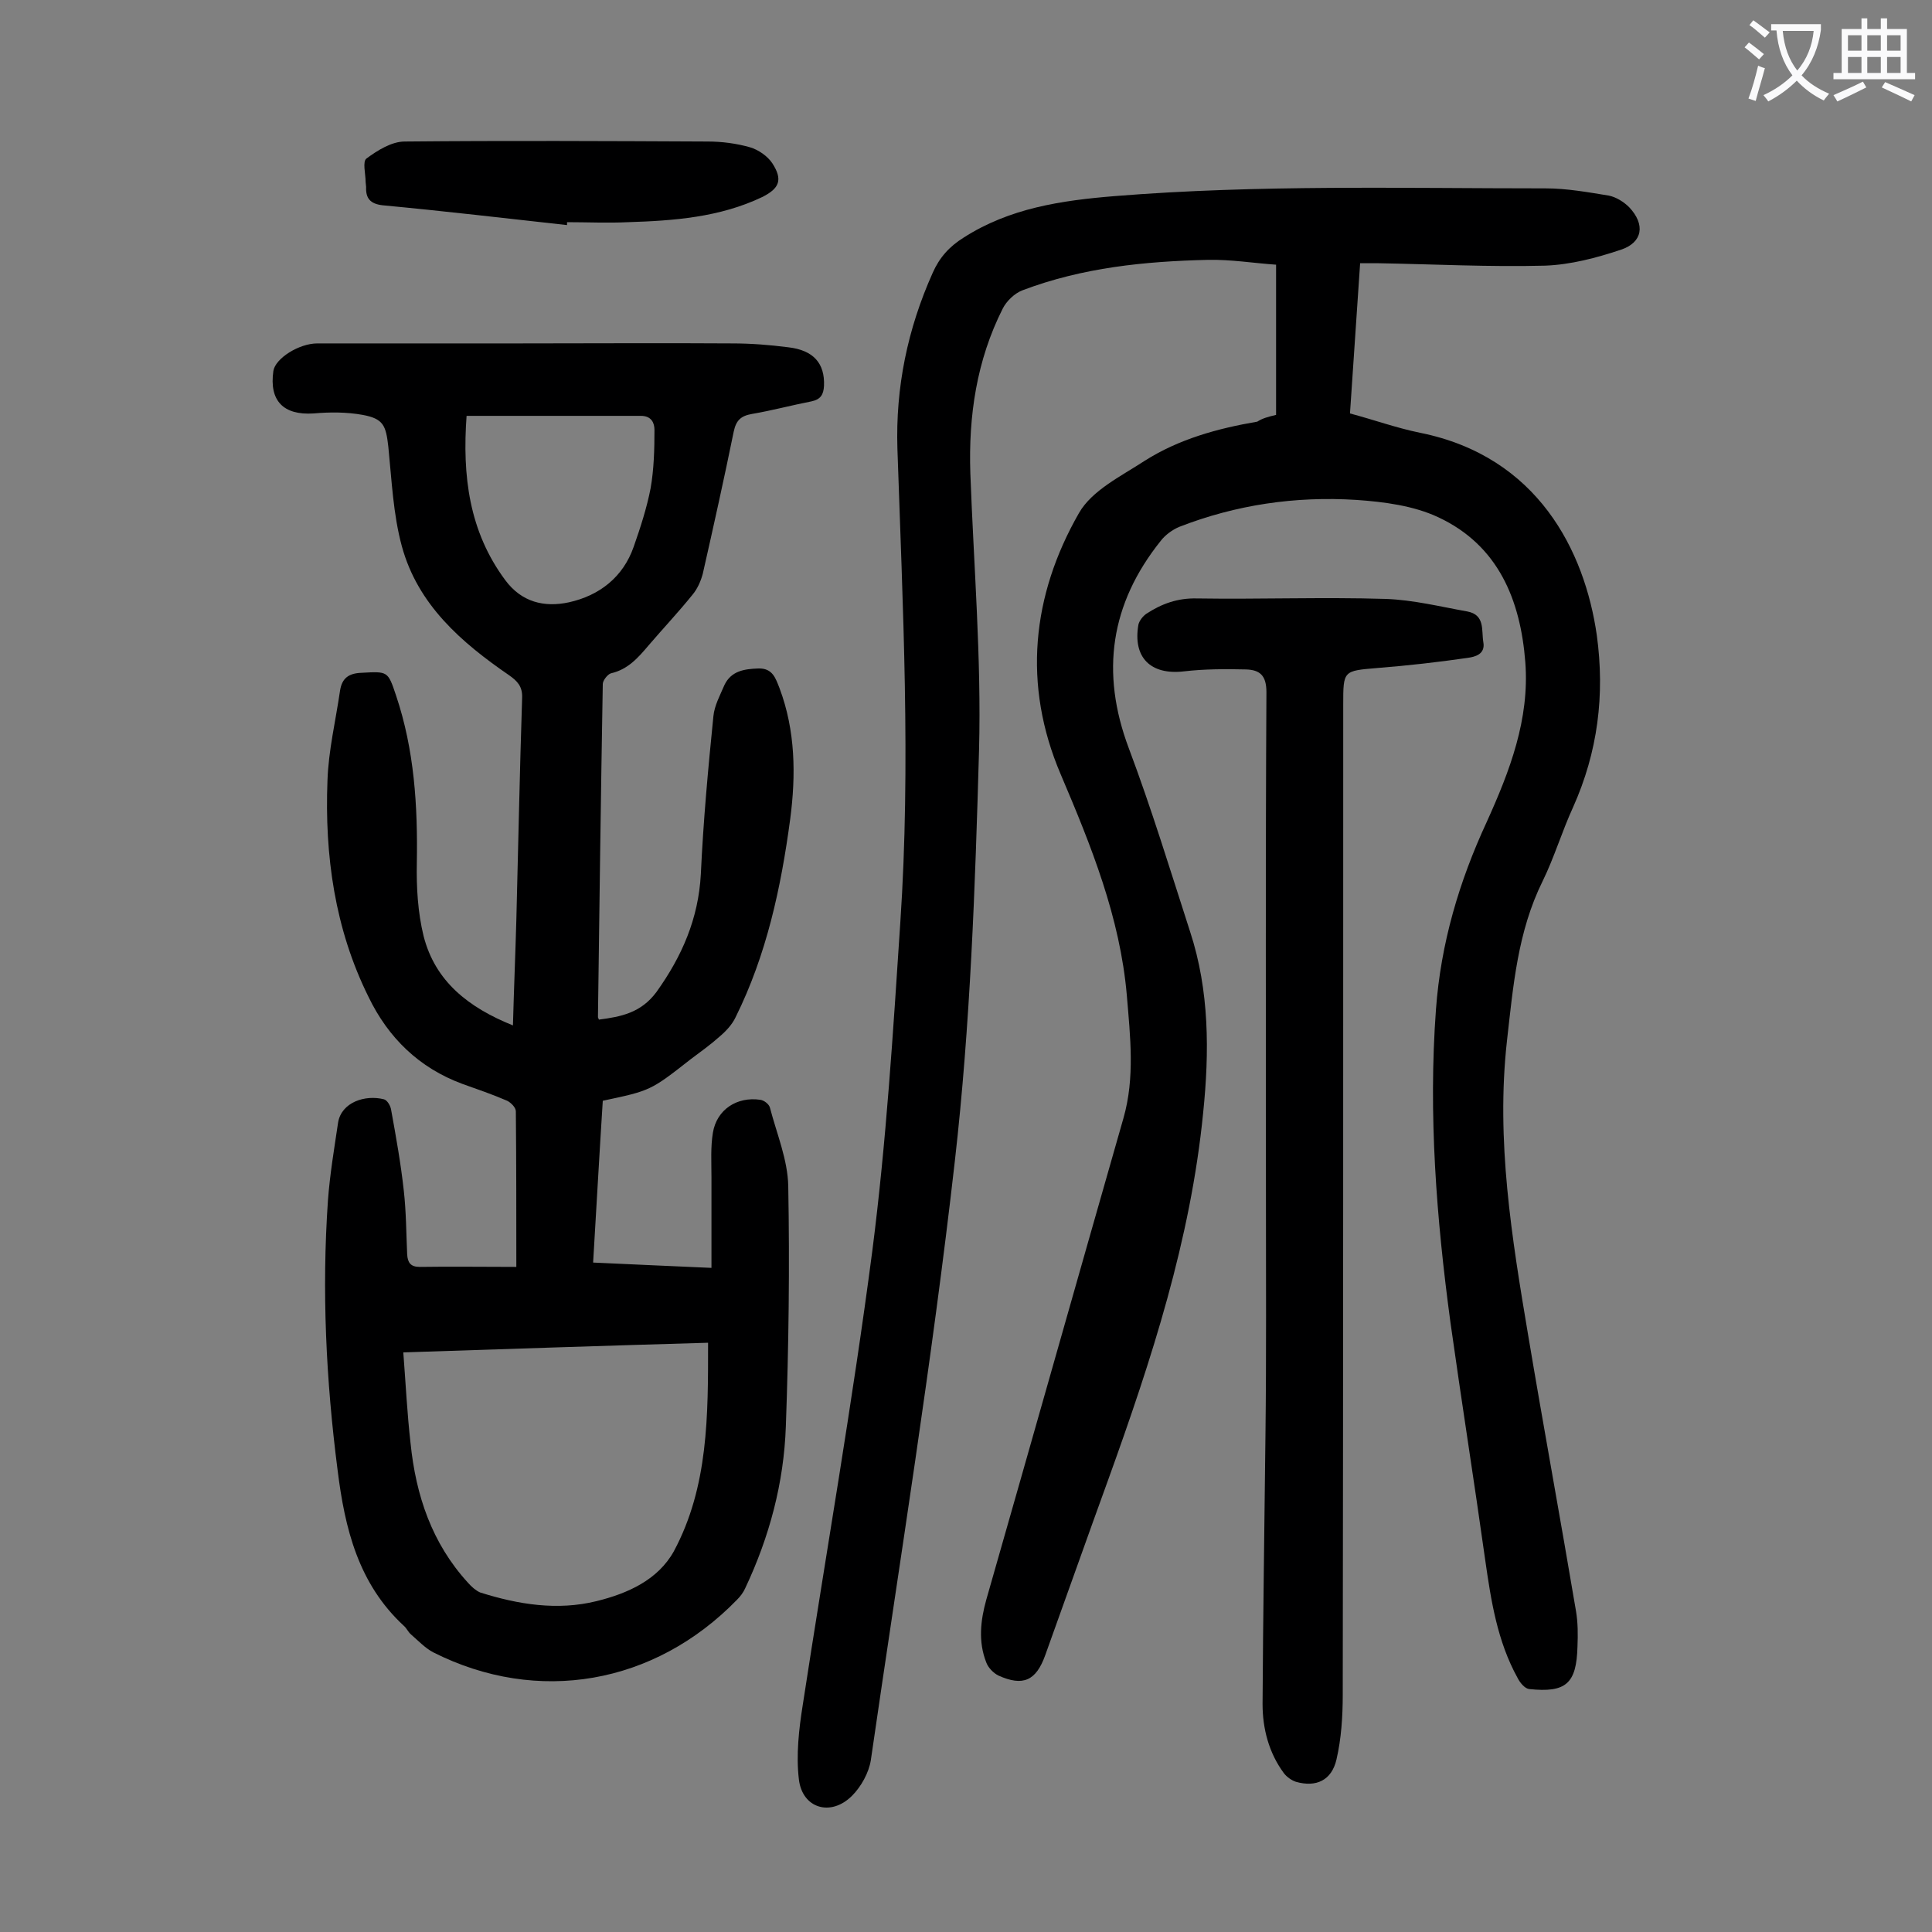 <svg enable-background="new 0 0 400 400" viewBox="0 0 400 400" xmlns="http://www.w3.org/2000/svg"><rect x="0" y="0" width="400" height="400" fill="#808080" stroke="none"/><g fill="#000001"><path d="m264.2 85.9c0-10.2 0-20.3 0-31.1-4.5-.3-9.3-1.1-14.1-1-13.1.3-26 1.6-38.4 6.3-1.6.6-3.3 2.2-4.1 3.8-5.4 10.7-7.1 22.2-6.7 34.1.7 19.1 2.3 38.3 1.8 57.3-.8 28.4-1.8 56.9-5 85-4.7 41.5-11.4 82.7-17.4 124.1-.4 2.6-2 5.5-3.9 7.4-4.4 4.4-10.3 2.6-11-3.4-.6-5 0-10.4.8-15.4 4.8-31.3 10.3-62.6 14.4-94 2.9-22.6 4.3-45.3 5.8-68 2.2-32.7.5-65.4-.6-98.1-.4-12.7 2.1-24.8 7.3-36.4 1.4-3.2 3.5-5.5 6.4-7.3 9.5-6.1 20.2-7.7 31.3-8.6 29.7-2.4 59.4-1.6 89.2-1.6 4.4 0 8.8.8 13.1 1.5 1.5.3 3.1 1.3 4.2 2.4 3.4 3.6 2.8 7.3-1.7 8.8-5.1 1.7-10.4 3.1-15.7 3.3-11.5.3-23-.3-34.5-.5-1.2 0-2.4 0-3.8 0-.7 10.4-1.4 20.6-2.1 31.1 4.9 1.3 9.6 3 14.5 4 24.4 4.9 34.1 24.5 36.6 41.9 1.7 12.4.2 24.2-4.9 35.6-2.3 5-3.9 10.4-6.3 15.3-5.2 10.5-6.1 21.7-7.4 33.1-2.3 20.6 1 40.8 4.4 61 3.2 19.1 6.7 38.1 9.9 57.1.4 2.4.4 4.8.3 7.3-.2 7.7-2.4 9.6-10 8.8-.9-.1-1.9-1.3-2.4-2.3-4.2-7.6-5.5-16-6.7-24.4-2.3-16.4-4.9-32.8-7.2-49.2-2.9-21.5-4.6-43.1-3-64.8 1-13.7 4.8-26.5 10.5-38.8 4.8-10.6 8.9-21.3 8-33.1-1-12.9-5.6-24.2-18-30-5.1-2.4-11.2-3.2-17-3.6-12.6-.8-24.9 1-36.7 5.6-1.4.6-2.9 1.7-3.8 2.9-10.4 13-12.5 27.2-6.6 42.9 4.7 12.5 8.6 25.3 12.7 38 4 12.2 4 24.9 2.7 37.5-2.6 26.3-10.7 51.1-19.6 75.8-4.4 12.1-8.7 24.3-13.1 36.5-1.9 5.3-4.6 6.5-9.7 4.2-1-.5-2.1-1.6-2.5-2.7-1.7-4.3-1.2-8.7 0-13 9.5-33.2 18.9-66.5 28.4-99.7 2.4-8.4 1.4-16.9.7-25.4-1.4-16.2-7.4-31-13.7-45.8-7.9-18.5-6-37 3.8-54.1 2.7-4.7 8.7-7.6 13.6-10.8 7.1-4.5 15.1-6.7 23.3-8.1 1.1-.7 2.2-1 3.9-1.4z"/><path d="m106.9 262.3c0-11.1 0-21.6-.1-32.2 0-.8-1-1.8-1.8-2.2-3-1.3-6.2-2.4-9.3-3.5-8.9-3.3-15.3-9.5-19.4-18-7-14.1-9.1-29.3-8.5-44.8.2-6.2 1.7-12.4 2.6-18.6.4-2.6 1.8-3.6 4.4-3.7 5.5-.3 5.5-.4 7.2 4.7 3.8 11.3 4.5 22.9 4.3 34.7-.1 5 .2 10.2 1.4 15.1 2.4 9.4 9.3 14.8 18.5 18.5.2-7.5.5-14.6.7-21.7.4-15.4.7-30.7 1.2-46.1.1-2.4-1-3.5-2.7-4.7-9.9-6.8-18.9-14.6-22.2-26.7-1.8-6.6-2.1-13.7-2.8-20.6-.5-4.4-1-5.8-5.3-6.6-3.3-.6-6.8-.6-10.2-.3-6.2.4-9.2-2.6-8.3-8.8.4-2.6 5.3-5.7 9.1-5.7h41.8c14.7 0 29.4-.1 44.1 0 3.9 0 7.7.3 11.6.8 5.2.6 7.6 3.3 7.4 8-.1 1.8-.7 2.8-2.6 3.2-4.1.8-8.2 1.9-12.3 2.6-2.3.4-3.3 1.3-3.8 3.7-2 9.8-4.2 19.7-6.4 29.4-.4 1.5-1.1 3.1-2.1 4.3-2.9 3.6-6.1 7-9.1 10.5-2.2 2.6-4.3 5-7.8 5.8-.7.2-1.7 1.5-1.7 2.2-.4 23-.7 46-1 69 0 .1.1.2.2.5 4.6-.6 8.7-1.4 11.9-5.7 5.3-7.4 8.7-15.2 9.2-24.4.5-10.9 1.5-21.8 2.6-32.7.2-2.2 1.4-4.4 2.3-6.5 1.4-2.9 4.1-3.3 7-3.4 3-.1 3.6 2.1 4.4 4.1 3.3 8.8 3.4 18 2.2 27.1-1.9 14.2-4.9 28.1-11.3 41-.7 1.5-2 2.9-3.3 4-1.9 1.7-4 3.2-6 4.7-8.3 6.5-8.3 6.5-18.2 8.6-.7 10.9-1.3 21.9-2 33.5 8.1.4 15.9.7 24.5 1.1 0-6.5 0-12.6 0-18.8 0-3.1-.2-6.2.3-9.2.8-4.8 5-7.5 9.8-6.8.8.1 1.8.9 2 1.6 1.4 5.4 3.7 10.8 3.8 16.3.3 16.6.1 33.2-.5 49.7-.4 11.7-3.4 22.9-8.4 33.5-.4.9-1 1.7-1.7 2.4-17.1 17.6-41.3 21.8-62.9 10.9-1.7-.9-3.1-2.4-4.6-3.7-.6-.5-.9-1.3-1.5-1.8-9.4-8.7-12.2-20.1-13.7-32.2-2.4-18.6-3.3-37.2-2-55.9.4-5.4 1.3-10.7 2.1-16.1.7-4.2 5.6-5.8 9.5-4.8.7.2 1.4 1.4 1.5 2.3 1 5.5 2 11.1 2.6 16.6.5 4.4.5 8.8.7 13.2.1 1.7.7 2.6 2.6 2.6 6.5-.1 13 0 20 0zm-23.4 17.7c.5 6.5.8 12.7 1.5 18.8 1.1 10.8 4.4 20.7 11.9 28.9.7.8 1.6 1.6 2.5 2 7.9 2.5 16 3.8 24.1 1.8 6.5-1.6 12.7-4.4 16-10.3 7.2-13.4 7.1-28.2 7.1-43.2-21 .6-41.7 1.3-63.1 2zm13.1-193.9c-.9 12.4.5 23.9 8 34 3.4 4.6 8.1 5.7 13.2 4.6 6.3-1.4 11.2-5.2 13.4-11.5 1.4-4 2.7-8 3.5-12.1.7-4 .8-8.1.8-12.1 0-1.4-.6-2.9-2.8-2.9-12 0-23.8 0-36.1 0z"/><path d="m262.1 248.1c0-34.9-.1-69.9.1-104.8 0-3.5-1.4-4.6-4.2-4.7-4.3-.1-8.6-.1-12.9.4-6.9.8-10.6-2.9-9.4-9.7.2-.8.9-1.7 1.6-2.2 3.2-2.1 6.5-3.3 10.5-3.2 13 .2 26.1-.3 39.1.1 5.7.2 11.3 1.6 16.9 2.6 3.7.7 2.9 3.9 3.3 6.3.5 2.6-1.8 3.1-3.2 3.3-6.2.9-12.4 1.6-18.7 2.1-7.1.6-7.1.5-7.1 7.6 0 68.3 0 136.7-.1 205 0 4.5-.3 9.1-1.3 13.4s-4.2 5.8-8.4 4.6c-.9-.3-1.9-1-2.5-1.8-3.1-4.2-4.4-9.2-4.4-14.3.1-18.6.4-37.1.6-55.7.2-16.3.1-32.7.1-49z"/><path d="m117.4 46.6c-12.7-1.4-25.4-2.9-38.2-4.1-2.6-.3-3.5-1.5-3.4-3.8 0-.3-.1-.7-.1-1 0-1.7-.7-4.3.2-4.9 2.3-1.7 5.2-3.5 7.9-3.5 20.9-.2 41.8-.1 62.7 0 3 0 6 .4 8.8 1.2 1.7.5 3.6 1.8 4.6 3.3 2.2 3.4 1.5 5.2-2.1 7-8.8 4.2-18.3 4.9-27.8 5.2-4.2.2-8.4 0-12.6 0z"/></g><path d="m362.1 8.8c1.1.8 2.1 1.6 3.1 2.4l-1 1.1c-1.3-1.1-2.3-2-3-2.5zm1.9 4.8c.5.2.9.4 1.4.5-.6 2.3-1.3 4.5-1.9 6.8l-1.5-.5c.8-2.1 1.4-4.3 2-6.8zm-1-9.4c1.3.9 2.4 1.8 3.4 2.5l-1 1.1c-1.4-1.2-2.4-2.1-3.2-2.6zm3.7 2.2v-1.4h10.3v1.2c-.5 3.6-1.8 6.8-4 9.4 1.5 1.6 3.4 2.8 5.7 3.8-.3.4-.7.8-1.1 1.4-2.3-1.1-4.1-2.5-5.6-4.1-1.6 1.6-3.6 3.1-5.9 4.3-.3-.5-.7-.9-1-1.3 2.4-1.1 4.4-2.5 6-4.1-1.9-2.5-3-5.6-3.3-9.3h-1.1zm8.8 0h-6.4c.3 3.3 1.3 6 3 8.2 2-2.3 3.1-5.1 3.4-8.2z" fill="#fafafb"/><path d="m385.3 3.8h1.3v2.2h2.8v-2.2h1.3v2.2h4.1v9.1h1.7v1.3h-16.9v-1.3h1.7v-9.1h4.1v-2.2zm.4 13.1.7 1.2c-1.8.9-3.8 1.9-6 2.9-.2-.4-.5-.8-.8-1.3 2.3-1 4.3-1.9 6.1-2.8zm-3.1-6.4h2.8v-3.2h-2.8zm0 4.6h2.8v-3.3h-2.8zm4-4.6h2.8v-3.2h-2.8zm0 4.6h2.8v-3.3h-2.8zm3.7 1.9c2.1.9 4.1 1.8 6.1 2.7l-.7 1.3c-2.2-1.1-4.2-2-6.1-2.9zm3.2-9.7h-2.8v3.2h2.8zm-2.8 7.8h2.8v-3.3h-2.8z" fill="#fafafb"/></svg>